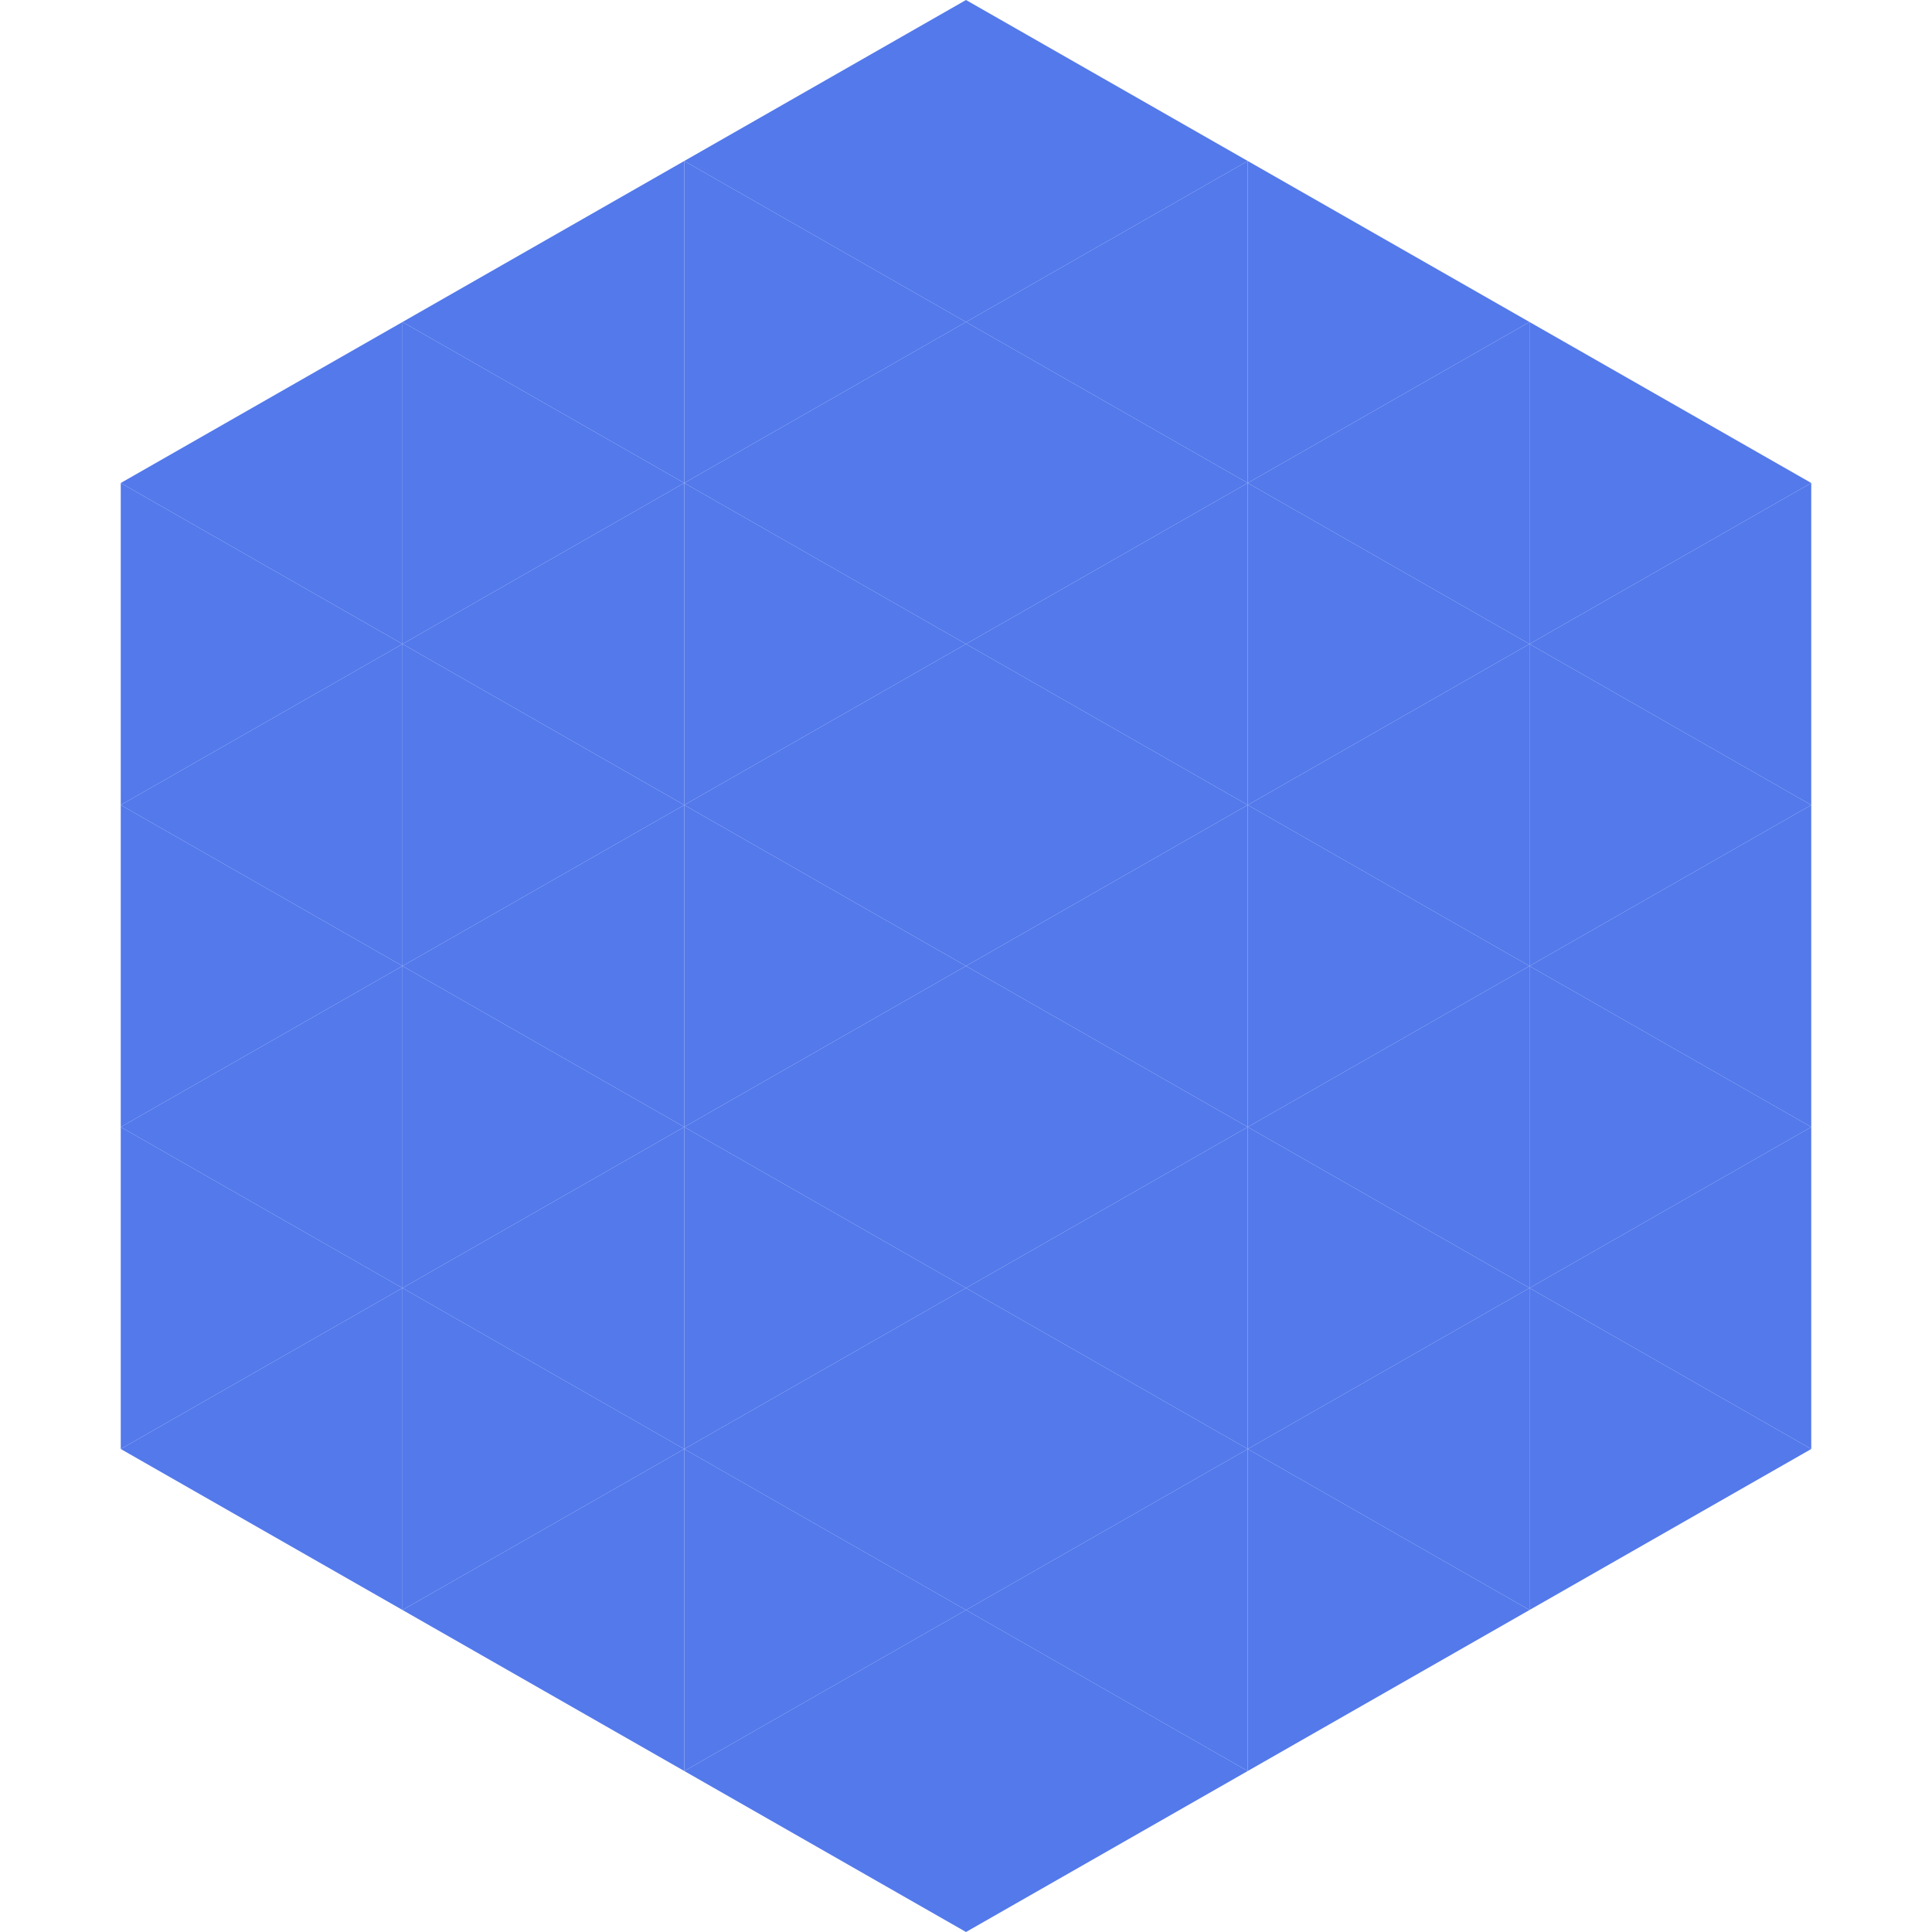 <?xml version="1.0"?>
<!-- Generated by SVGo -->
<svg width="240" height="240"
     xmlns="http://www.w3.org/2000/svg"
     xmlns:xlink="http://www.w3.org/1999/xlink">
<polygon points="50,40 15,60 50,80" style="fill:rgb(83,121,235)" />
<polygon points="190,40 225,60 190,80" style="fill:rgb(83,121,235)" />
<polygon points="15,60 50,80 15,100" style="fill:rgb(83,121,235)" />
<polygon points="225,60 190,80 225,100" style="fill:rgb(83,121,235)" />
<polygon points="50,80 15,100 50,120" style="fill:rgb(83,121,235)" />
<polygon points="190,80 225,100 190,120" style="fill:rgb(83,121,235)" />
<polygon points="15,100 50,120 15,140" style="fill:rgb(83,121,235)" />
<polygon points="225,100 190,120 225,140" style="fill:rgb(83,121,235)" />
<polygon points="50,120 15,140 50,160" style="fill:rgb(83,121,235)" />
<polygon points="190,120 225,140 190,160" style="fill:rgb(83,121,235)" />
<polygon points="15,140 50,160 15,180" style="fill:rgb(83,121,235)" />
<polygon points="225,140 190,160 225,180" style="fill:rgb(83,121,235)" />
<polygon points="50,160 15,180 50,200" style="fill:rgb(83,121,235)" />
<polygon points="190,160 225,180 190,200" style="fill:rgb(83,121,235)" />
<polygon points="15,180 50,200 15,220" style="fill:rgb(255,255,255); fill-opacity:0" />
<polygon points="225,180 190,200 225,220" style="fill:rgb(255,255,255); fill-opacity:0" />
<polygon points="50,0 85,20 50,40" style="fill:rgb(255,255,255); fill-opacity:0" />
<polygon points="190,0 155,20 190,40" style="fill:rgb(255,255,255); fill-opacity:0" />
<polygon points="85,20 50,40 85,60" style="fill:rgb(83,121,235)" />
<polygon points="155,20 190,40 155,60" style="fill:rgb(83,121,235)" />
<polygon points="50,40 85,60 50,80" style="fill:rgb(83,121,235)" />
<polygon points="190,40 155,60 190,80" style="fill:rgb(83,121,235)" />
<polygon points="85,60 50,80 85,100" style="fill:rgb(83,121,235)" />
<polygon points="155,60 190,80 155,100" style="fill:rgb(83,121,235)" />
<polygon points="50,80 85,100 50,120" style="fill:rgb(83,121,235)" />
<polygon points="190,80 155,100 190,120" style="fill:rgb(83,121,235)" />
<polygon points="85,100 50,120 85,140" style="fill:rgb(83,121,235)" />
<polygon points="155,100 190,120 155,140" style="fill:rgb(83,121,235)" />
<polygon points="50,120 85,140 50,160" style="fill:rgb(83,121,235)" />
<polygon points="190,120 155,140 190,160" style="fill:rgb(83,121,235)" />
<polygon points="85,140 50,160 85,180" style="fill:rgb(83,121,235)" />
<polygon points="155,140 190,160 155,180" style="fill:rgb(83,121,235)" />
<polygon points="50,160 85,180 50,200" style="fill:rgb(83,121,235)" />
<polygon points="190,160 155,180 190,200" style="fill:rgb(83,121,235)" />
<polygon points="85,180 50,200 85,220" style="fill:rgb(83,121,235)" />
<polygon points="155,180 190,200 155,220" style="fill:rgb(83,121,235)" />
<polygon points="120,0 85,20 120,40" style="fill:rgb(83,121,235)" />
<polygon points="120,0 155,20 120,40" style="fill:rgb(83,121,235)" />
<polygon points="85,20 120,40 85,60" style="fill:rgb(83,121,235)" />
<polygon points="155,20 120,40 155,60" style="fill:rgb(83,121,235)" />
<polygon points="120,40 85,60 120,80" style="fill:rgb(83,121,235)" />
<polygon points="120,40 155,60 120,80" style="fill:rgb(83,121,235)" />
<polygon points="85,60 120,80 85,100" style="fill:rgb(83,121,235)" />
<polygon points="155,60 120,80 155,100" style="fill:rgb(83,121,235)" />
<polygon points="120,80 85,100 120,120" style="fill:rgb(83,121,235)" />
<polygon points="120,80 155,100 120,120" style="fill:rgb(83,121,235)" />
<polygon points="85,100 120,120 85,140" style="fill:rgb(83,121,235)" />
<polygon points="155,100 120,120 155,140" style="fill:rgb(83,121,235)" />
<polygon points="120,120 85,140 120,160" style="fill:rgb(83,121,235)" />
<polygon points="120,120 155,140 120,160" style="fill:rgb(83,121,235)" />
<polygon points="85,140 120,160 85,180" style="fill:rgb(83,121,235)" />
<polygon points="155,140 120,160 155,180" style="fill:rgb(83,121,235)" />
<polygon points="120,160 85,180 120,200" style="fill:rgb(83,121,235)" />
<polygon points="120,160 155,180 120,200" style="fill:rgb(83,121,235)" />
<polygon points="85,180 120,200 85,220" style="fill:rgb(83,121,235)" />
<polygon points="155,180 120,200 155,220" style="fill:rgb(83,121,235)" />
<polygon points="120,200 85,220 120,240" style="fill:rgb(83,121,235)" />
<polygon points="120,200 155,220 120,240" style="fill:rgb(83,121,235)" />
<polygon points="85,220 120,240 85,260" style="fill:rgb(255,255,255); fill-opacity:0" />
<polygon points="155,220 120,240 155,260" style="fill:rgb(255,255,255); fill-opacity:0" />
</svg>

